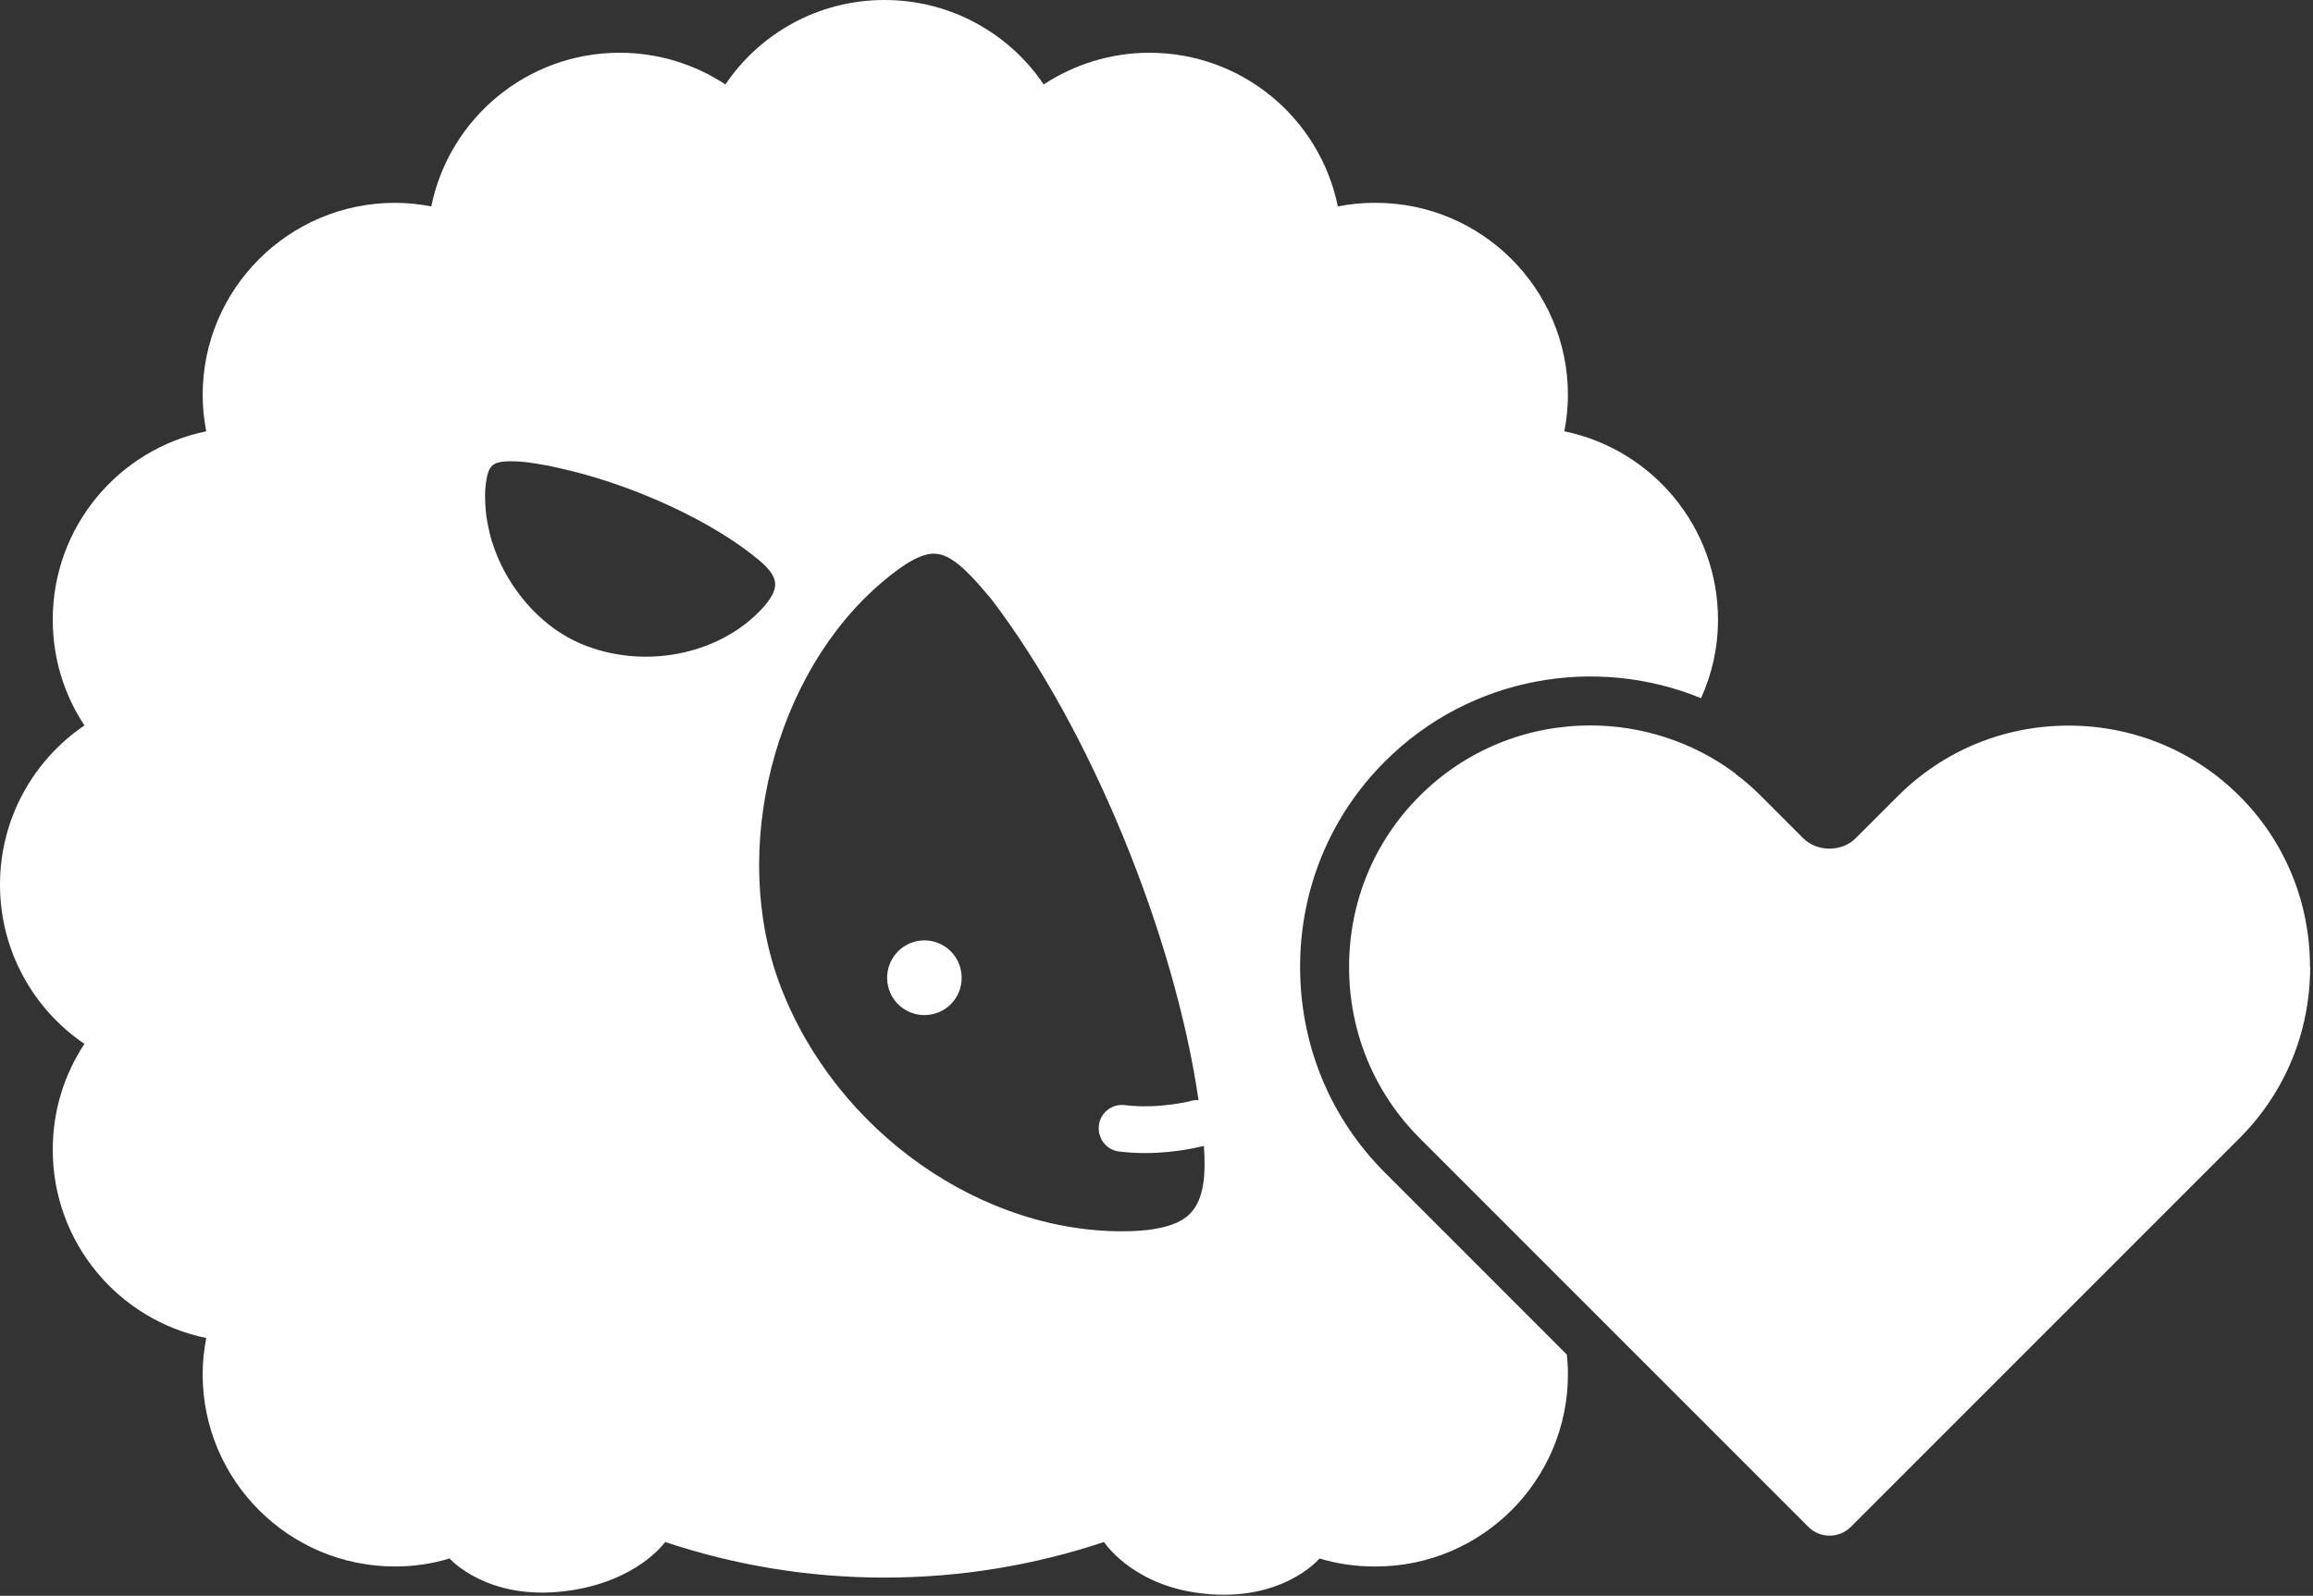 <svg width="129" height="89" viewBox="0 0 129 89" fill="none" xmlns="http://www.w3.org/2000/svg">
<rect x="0" y="0" width="129" height="89" fill="#333333" stroke="none"/>
<path d="M53.582 54.074C53.837 55.194 53.135 56.315 52.015 56.561C50.895 56.816 49.784 56.114 49.529 54.994C49.274 53.874 49.975 52.754 51.095 52.498C52.215 52.243 53.327 52.945 53.582 54.065V54.074Z" fill="white"/>
<path d="M87.245 24.054C87.373 23.398 87.446 22.724 87.446 22.032C87.446 16.112 82.637 11.312 76.726 11.312H76.644C75.951 11.312 75.268 11.385 74.613 11.512C73.62 6.622 69.293 2.942 64.111 2.942C61.934 2.942 59.903 3.598 58.209 4.709C56.287 1.867 53.027 0 49.329 0C45.631 0 42.379 1.867 40.458 4.709C38.764 3.598 36.742 2.942 34.556 2.942C29.373 2.942 25.047 6.622 24.054 11.512C23.398 11.385 22.724 11.312 22.032 11.312C16.112 11.312 11.303 16.112 11.303 22.032C11.303 22.724 11.376 23.398 11.503 24.054C6.612 25.056 2.942 29.382 2.942 34.556C2.942 36.742 3.589 38.764 4.709 40.458C1.867 42.389 0 45.649 0 49.338C0 53.027 1.867 56.288 4.709 58.218C3.589 59.912 2.942 61.934 2.942 64.12C2.942 69.303 6.612 73.62 11.503 74.622C11.376 75.278 11.303 75.952 11.303 76.644C11.303 82.564 16.112 87.364 22.032 87.364C23.089 87.364 24.109 87.209 25.074 86.918C25.074 86.918 27.16 89.286 31.523 88.739C35.53 88.247 37.097 85.998 37.097 85.998C40.94 87.282 45.057 87.983 49.329 87.983C53.6 87.983 57.726 87.282 61.57 85.998C61.57 85.998 63.045 88.266 66.634 88.812C71.397 89.541 73.593 86.918 73.593 86.918C74.558 87.209 75.578 87.364 76.644 87.364H76.726C82.637 87.364 87.446 82.564 87.446 76.644C87.446 76.27 87.427 75.906 87.382 75.542L77.236 65.395C74.184 62.344 72.509 58.273 72.509 53.928C72.509 49.584 74.184 45.522 77.236 42.471C81.99 37.716 88.994 36.532 94.869 38.937C95.479 37.598 95.816 36.122 95.816 34.556C95.816 29.382 92.136 25.056 87.245 24.054ZM32.406 35.904C30.348 35.038 28.663 33.19 27.761 31.086C27.625 30.758 27.506 30.43 27.406 30.102C27.36 29.947 27.324 29.792 27.288 29.637C27.233 29.392 27.178 29.146 27.142 28.891C27.124 28.763 27.105 28.627 27.096 28.499C27.06 28.116 27.042 27.725 27.06 27.351C27.105 26.75 27.187 26.368 27.324 26.131C27.552 25.757 27.989 25.666 29.182 25.757C29.619 25.803 30.084 25.885 30.557 25.967C30.985 26.058 31.432 26.158 31.878 26.267C35.612 27.197 39.729 29.091 42.279 31.195C43.39 32.106 43.381 32.661 42.999 33.299C42.88 33.499 42.725 33.7 42.516 33.927C40.121 36.541 35.867 37.37 32.406 35.904ZM64.776 68.465C64.266 68.583 63.683 68.647 62.964 68.665C54.794 68.856 46.624 63.109 43.527 54.994C40.649 47.453 43.163 37.543 49.238 32.434C50.294 31.541 51.078 31.067 51.697 30.922C52.681 30.703 53.519 31.277 55.276 33.399C60.787 40.594 65.514 52.161 66.844 61.352C66.725 61.352 66.616 61.352 66.497 61.379C66.479 61.388 64.694 61.871 62.736 61.634C62.016 61.543 61.37 62.053 61.288 62.763C61.197 63.483 61.707 64.138 62.417 64.221C64.403 64.466 66.188 64.129 66.889 63.965C67.016 63.938 67.089 63.92 67.144 63.911C67.39 67.208 66.461 68.082 64.776 68.465Z" fill="white"/>
<path d="M128.841 53.928C128.841 57.544 127.447 60.923 124.915 63.465L103.22 85.16C102.564 85.806 101.508 85.806 100.861 85.16L89.567 73.866L79.166 63.465C76.634 60.923 75.24 57.544 75.24 53.928C75.24 50.313 76.634 46.934 79.166 44.401C81.789 41.769 85.241 40.458 88.693 40.458C91.534 40.458 94.385 41.35 96.772 43.126C96.772 43.126 96.772 43.126 96.772 43.145C97.272 43.518 97.764 43.937 98.22 44.401L100.56 46.742C101.344 47.526 102.719 47.526 103.502 46.742L105.843 44.401C108.375 41.869 111.763 40.467 115.37 40.467C117.183 40.467 118.931 40.822 120.543 41.487C122.156 42.152 123.64 43.136 124.906 44.401C127.438 46.934 128.832 50.322 128.832 53.928H128.841Z" fill="white"/>
</svg>
